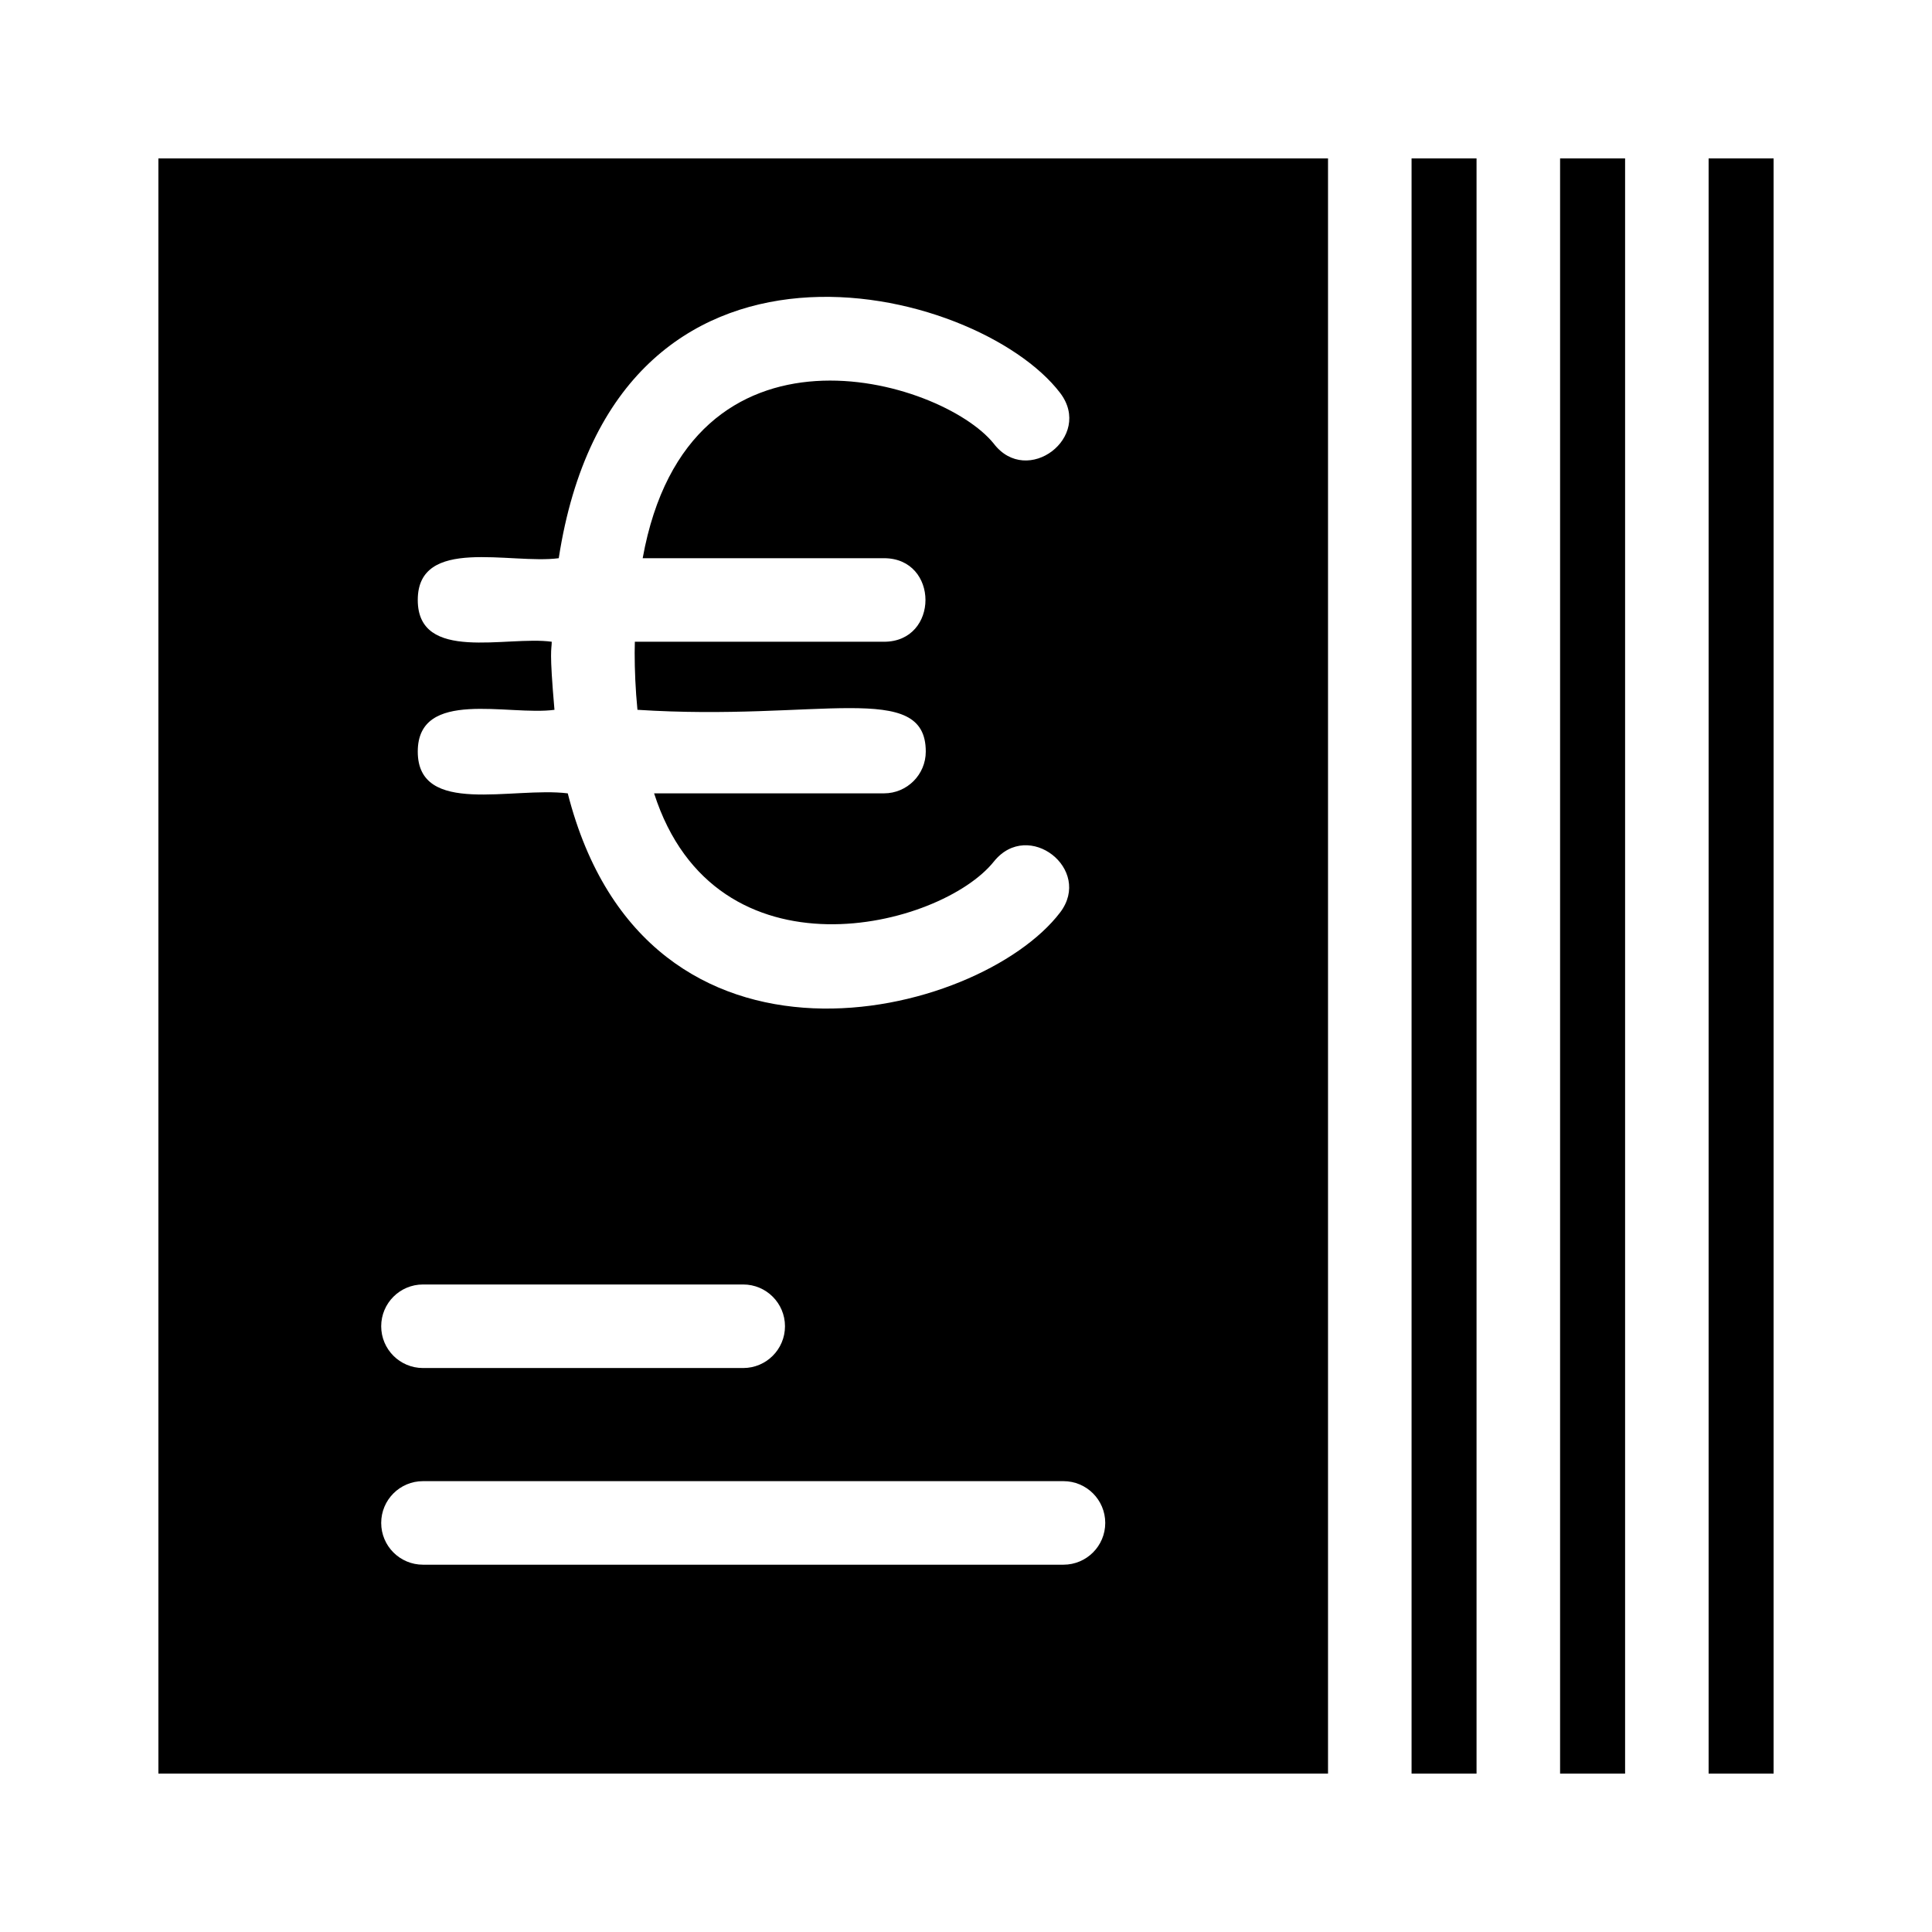 <?xml version="1.0" encoding="UTF-8"?>
<!-- Uploaded to: ICON Repo, www.iconrepo.com, Generator: ICON Repo Mixer Tools -->
<svg fill="#000000" width="800px" height="800px" version="1.1" viewBox="144 144 512 512" xmlns="http://www.w3.org/2000/svg">
 <g>
  <path d="m557.44 185.98h17.227v428.04h-17.227z"/>
  <path d="m518.08 185.98h17.219v428.04h-17.219z"/>
  <path d="m596.8 185.98h17.219v428.04h-17.219z"/>
  <path d="m495.94 614.02v-428.04h-309.96v428.04zm-205.72-299.95c-11.891-1.66-35.508 5.66-35.508-11.07 0-17.008 24.617-9.379 37.363-11.07 14.891-96.703 110.91-72.605 132.88-43.789 8.859 11.656-8.766 25.07-17.629 13.391-13.832-17.125-80.82-37.141-93.008 30.398h63.957c14.641 0 14.652 22.141 0 22.141h-66.035c-0.016 0.969-0.047 1.969-0.047 2.898 0 4.609 0.211 9.773 0.738 15.137 47.953 3.113 76.41-7.992 76.41 11.07 0 6.113-4.957 11.07-11.07 11.07h-60.926c16.316 50.789 76.004 35.676 90.066 18.047 9.113-11.324 26.227 2.07 17.543 13.508-21.449 28.141-109.66 50.117-130.49-31.551-14.594-1.82-39.75 6.164-39.75-11.07 0-16.859 24.121-9.414 36.227-11.07-1.41-16.199-0.758-15.66-0.719-18.039zm-34.129 170.33h84.867c6.113 0 11.07 4.957 11.07 11.07 0 6.113-4.957 11.07-11.07 11.07h-84.867c-6.113 0-11.07-4.957-11.07-11.07 0-6.109 4.957-11.07 11.07-11.07zm0 52.121h169.74c6.113 0 11.07 4.957 11.07 11.07 0 6.113-4.957 11.07-11.07 11.07h-169.74c-6.113 0-11.07-4.957-11.07-11.07 0-6.109 4.957-11.07 11.07-11.07z"/>
 </g>
</svg>
